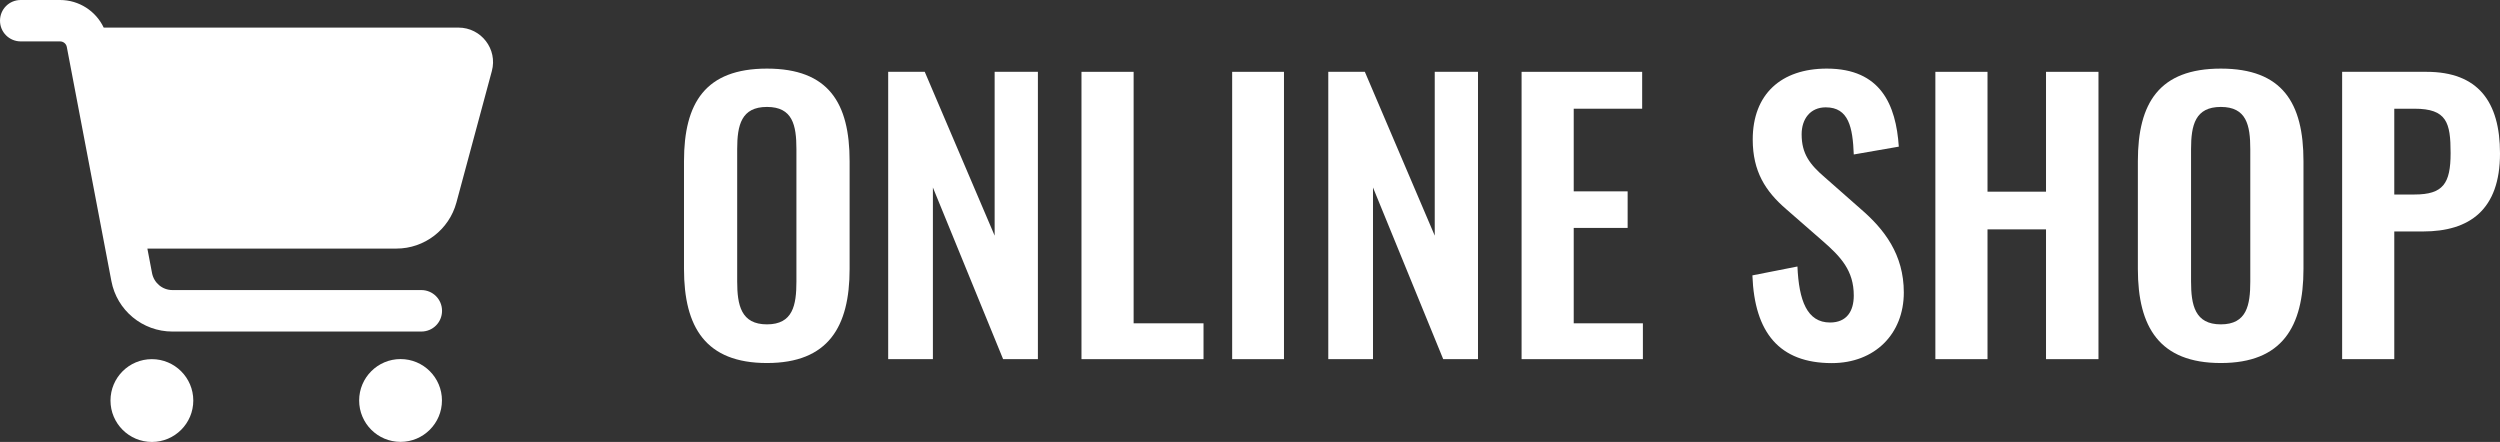 <?xml version="1.0" encoding="UTF-8"?>
<svg id="_レイヤー_2" data-name="レイヤー_2" xmlns="http://www.w3.org/2000/svg" viewBox="0 0 309.76 54.76">
  <rect x="0" y="0" width="309.76" height="54.76" fill="#333333" stroke="none"/>
  <defs>
    <style>
      .cls-1 {
        fill: #fff;
      }
    </style>
  </defs>
  <g id="_レイヤー_1-2" data-name="レイヤー_1">
    <g>
      <g>
        <path class="cls-1" d="M84.75,33.33v-13.36c0-7.21,2.64-11.47,10.28-11.47s10.24,4.26,10.24,11.47v13.36c0,7.16-2.64,11.65-10.24,11.65s-10.28-4.44-10.28-11.65ZM98.68,34.87v-16.39c0-2.99-.48-5.23-3.65-5.23s-3.69,2.24-3.69,5.23v16.39c0,2.94.48,5.32,3.69,5.32s3.65-2.37,3.65-5.32Z"/>
        <path class="cls-1" d="M110.05,8.9h4.53l8.66,20.3V8.9h5.36v35.6h-4.31l-8.7-21.27v21.27h-5.54V8.9Z"/>
        <path class="cls-1" d="M134,8.9h6.46v31.16h8.66v4.44h-15.12V8.9Z"/>
        <path class="cls-1" d="M152.67,8.9h6.42v35.6h-6.42V8.9Z"/>
        <path class="cls-1" d="M164.58,8.9h4.53l8.66,20.3V8.9h5.36v35.6h-4.31l-8.7-21.27v21.27h-5.54V8.9Z"/>
        <path class="cls-1" d="M188.53,8.9h14.94v4.57h-8.48v10.24h6.68v4.53h-6.68v11.82h8.57v4.44h-15.03V8.9Z"/>
        <path class="cls-1" d="M217.13,34.12l5.58-1.1c.18,4.22,1.19,6.94,4.04,6.94,2.07,0,2.94-1.41,2.94-3.34,0-3.08-1.58-4.79-3.91-6.81l-4.48-3.91c-2.55-2.2-4.13-4.66-4.13-8.61,0-5.62,3.52-8.79,9.18-8.79,6.68,0,8.57,4.48,8.92,9.67l-5.58.97c-.13-3.34-.62-5.84-3.47-5.84-1.93,0-2.99,1.45-2.99,3.34,0,2.42,1.01,3.74,2.9,5.36l4.44,3.91c2.9,2.5,5.32,5.62,5.32,10.33,0,5.14-3.6,8.75-8.92,8.75-6.5,0-9.58-3.78-9.84-10.85Z"/>
        <path class="cls-1" d="M239.8,8.9h6.46v14.85h7.25v-14.85h6.5v35.6h-6.5v-16.08h-7.25v16.08h-6.46V8.9Z"/>
        <path class="cls-1" d="M264.89,33.33v-13.36c0-7.21,2.64-11.47,10.28-11.47s10.24,4.26,10.24,11.47v13.36c0,7.16-2.64,11.65-10.24,11.65s-10.28-4.44-10.28-11.65ZM278.82,34.87v-16.39c0-2.99-.48-5.23-3.65-5.23s-3.69,2.24-3.69,5.23v16.39c0,2.94.48,5.32,3.69,5.32s3.65-2.37,3.65-5.32Z"/>
        <path class="cls-1" d="M290.2,8.9h10.46c6.37,0,9.1,3.69,9.1,10.11,0,6.99-3.78,9.67-9.54,9.67h-3.56v15.82h-6.46V8.9ZM299.16,24.1c3.56,0,4.48-1.36,4.48-5.14s-.48-5.49-4.48-5.49h-2.5v10.63h2.5Z"/>
      </g>
      <path class="cls-1" d="M0,2.57C0,1.14,1.14,0,2.57,0h4.87c2.35,0,4.44,1.37,5.41,3.42h43.96c2.81,0,4.87,2.67,4.13,5.39l-4.39,16.29c-.91,3.36-3.96,5.7-7.43,5.7h-30.86l.58,3.05c.24,1.21,1.29,2.09,2.52,2.09h30.84c1.42,0,2.57,1.14,2.57,2.57s-1.14,2.57-2.57,2.57h-30.84c-3.7,0-6.88-2.63-7.56-6.26L8.28,5.83c-.07-.41-.43-.7-.84-.7H2.57c-1.42,0-2.57-1.14-2.57-2.57ZM13.69,49.63c0-2.84,2.3-5.13,5.13-5.13s5.13,2.3,5.13,5.13-2.3,5.13-5.13,5.13-5.13-2.3-5.13-5.13h0ZM49.63,44.49c2.84,0,5.13,2.3,5.13,5.13s-2.3,5.13-5.13,5.13h0c-2.84,0-5.13-2.3-5.13-5.13s2.3-5.13,5.13-5.13Z"/>
    </g>
  </g>
</svg>